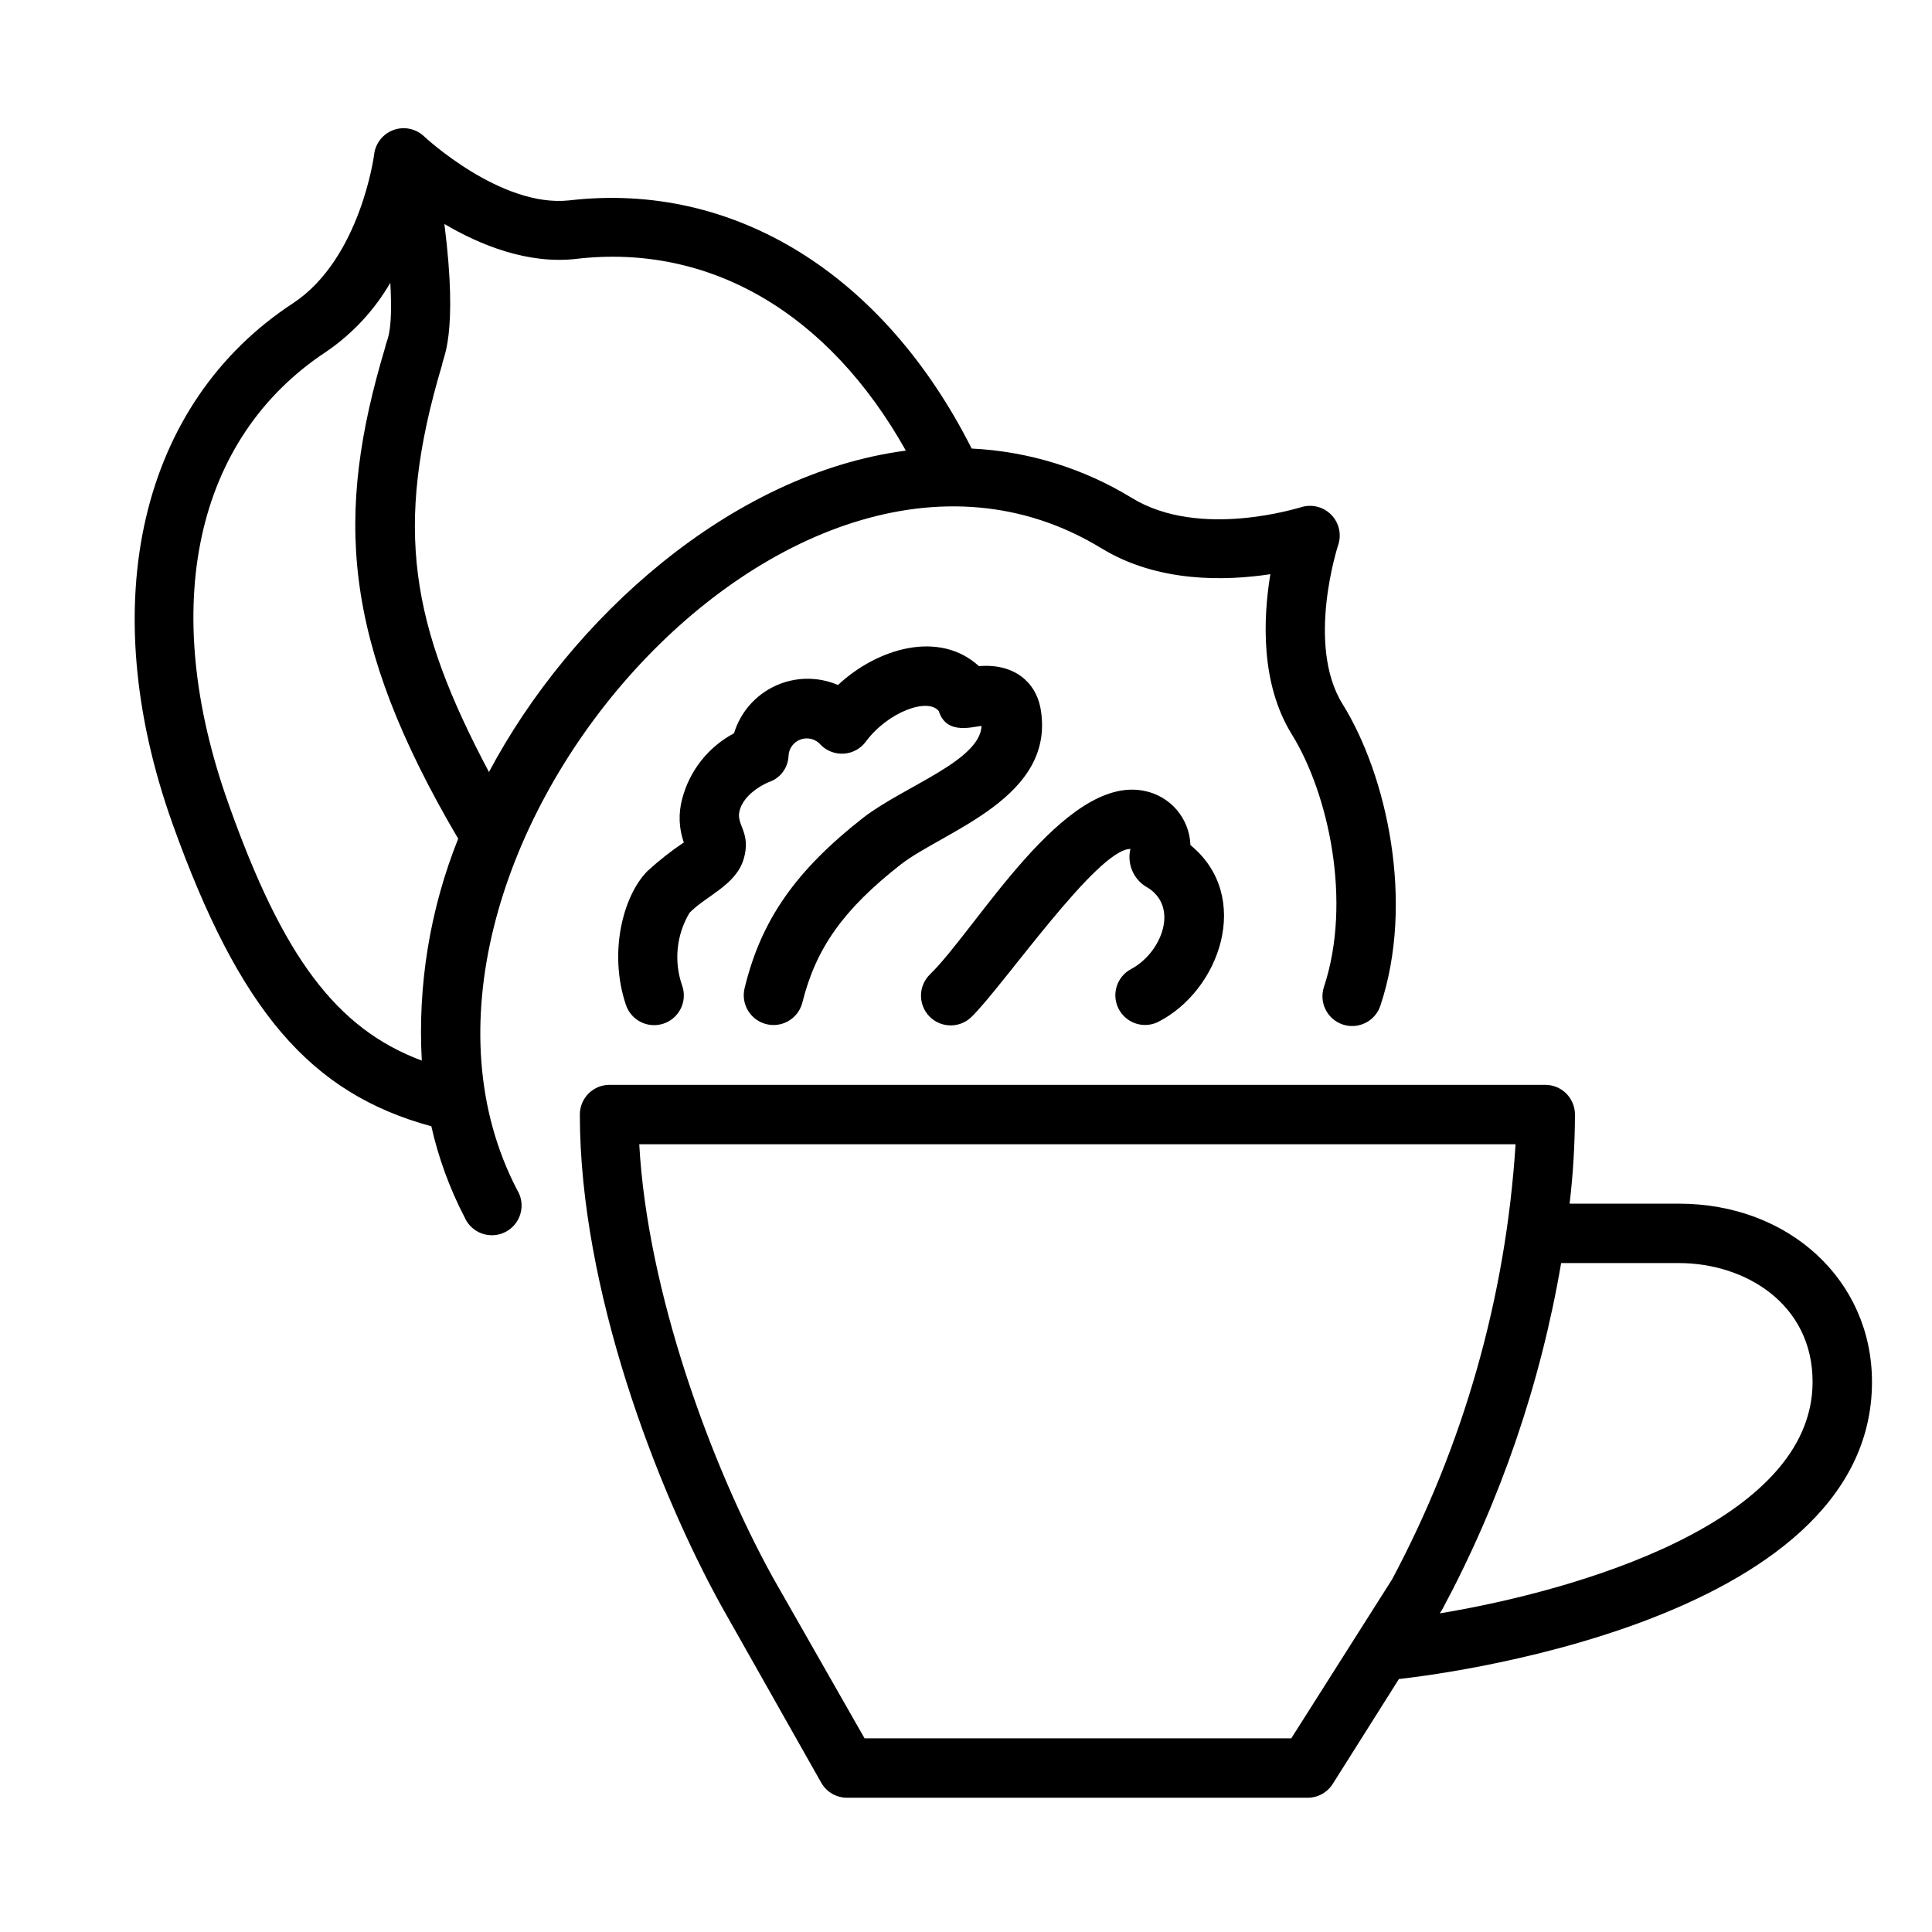 <?xml version="1.0" encoding="UTF-8"?>
<!-- Uploaded to: ICON Repo, www.svgrepo.com, Generator: ICON Repo Mixer Tools -->
<svg fill="#000000" width="800px" height="800px" version="1.1" viewBox="144 144 512 512" xmlns="http://www.w3.org/2000/svg">
 <g>
  <path d="m443.73 400.82c-3.746 2.012-5.223 6.633-3.328 10.441 1.895 3.809 6.469 5.426 10.336 3.648 16.57-8.266 25.348-33.379 8.738-46.957v0.004c-0.117-3.43-1.387-6.715-3.613-9.324-2.223-2.609-5.266-4.387-8.629-5.043-21.254-4.367-44.359 36.527-56.797 48.648-3.109 3.043-3.16 8.031-0.117 11.141 3.043 3.106 8.031 3.16 11.137 0.117 8.5-8.305 33.297-44.516 42.117-44.516-0.914 3.793 0.664 7.75 3.938 9.879 9.328 5.078 4.367 17.672-3.781 21.961z"/>
  <path d="m372.84 360.64c-17.949 14.051-27.117 27.117-31.488 45.145v0.004c-1.086 4.215 1.449 8.516 5.668 9.602 4.219 1.09 8.516-1.449 9.605-5.668 3.621-14.523 10.941-24.758 26.055-36.605 11.531-8.973 41.445-17.75 37.039-41.562-1.301-6.809-7.008-11.809-16.297-11.02-10.469-9.605-26.883-4.801-37.352 5v-0.004c-5.328-2.285-11.375-2.199-16.633 0.242-5.262 2.441-9.23 7.004-10.918 12.551-6.812 3.621-11.797 9.93-13.738 17.398-1.027 3.797-0.879 7.82 0.434 11.531-3.402 2.285-6.625 4.824-9.645 7.598-6.453 6.535-10.352 21.57-5.707 35.426 1.371 4.129 5.828 6.367 9.957 4.996 4.133-1.367 6.371-5.828 5-9.957-2.297-6.445-1.59-13.578 1.93-19.445 4.41-4.488 12.281-7.32 14.328-14.211 2.047-6.887-1.93-8.973-1.141-12.555 1.141-5.234 7.871-7.871 7.871-7.871 2.965-1 5.012-3.719 5.156-6.848 0.055-1.996 1.332-3.754 3.211-4.426 1.883-0.668 3.984-0.117 5.289 1.395 1.613 1.656 3.871 2.519 6.18 2.363 2.297-0.156 4.41-1.305 5.785-3.148 5.785-7.871 16.492-11.809 19.363-8.109 2.086 6.613 9.406 3.938 11.336 3.938-0.508 9.285-20.348 15.859-31.289 24.242z"/>
  <path d="m435.86 289.28c14.957 9.172 32.906 8.699 44.793 6.887-1.93 11.809-2.637 29.008 5.707 42.469 9.723 15.742 15.98 44.281 8.5 66.914-0.656 1.984-0.5 4.148 0.438 6.016s2.578 3.285 4.562 3.945c4.129 1.367 8.59-0.871 9.957-5 9.094-27.277 1.812-60.93-10.078-80.02-9.684-15.742-1.18-41.84-1.102-42.074h0.004c0.941-2.832 0.207-5.949-1.902-8.059s-5.231-2.844-8.059-1.902c-0.277 0-26.609 8.543-44.633-2.441v0.004c-12.852-7.894-27.484-12.414-42.547-13.148-23.34-46.25-62.977-70.848-106.62-65.77-18.145 2.008-38.297-16.766-38.496-16.965-2.156-2.039-5.269-2.699-8.066-1.699-2.793 0.996-4.785 3.481-5.16 6.422 0 0.277-3.66 27.551-21.293 39.359-40.777 26.57-53.059 79.586-32.117 138.16 17.711 49.434 36.445 71.359 68.562 80.098 1.891 8.387 4.856 16.496 8.816 24.129 0.867 2.004 2.531 3.562 4.59 4.297 2.059 0.73 4.332 0.574 6.269-0.434 1.941-1.008 3.375-2.777 3.957-4.883 0.582-2.109 0.266-4.363-0.883-6.223-44.238-84.941 71.32-220.97 154.8-170.08zm-139.18-76.672c35.426-4.133 66.914 14.328 87.379 50.812-46.25 6.062-88.836 44.398-110.48 85.176-20.586-38.809-25.426-64.512-12.398-108 0-1.535 4.367-7.398 0.59-37.234 9.484 5.59 22.082 10.707 34.914 9.25zm-92.102 144.45c-18.656-52.152-8.973-96.945 25.938-119.89v-0.004c6.922-4.738 12.707-10.965 16.922-18.223 0.789 13.895-1.062 15.152-1.34 17.043-13.305 44.359-11.809 77.344 19.324 130.28h0.004c-7.465 18.664-10.758 38.734-9.645 58.805-22.668-8.461-36.84-27.512-51.207-68.016z"/>
  <path d="m588.93 462.98h-28.969c0.926-7.84 1.398-15.727 1.418-23.617 0-2.09-0.828-4.09-2.305-5.566-1.477-1.477-3.481-2.305-5.566-2.305h-247.97c-4.348 0-7.871 3.523-7.871 7.871 0 46.09 20.23 99.031 37.59 130.4l26.406 46.723c1.414 2.445 4.027 3.945 6.852 3.934h122.02c2.699 0 5.207-1.379 6.652-3.66l17.555-27.828h0.234c5.078-0.59 125.12-13.773 125.12-78.719 0-26.922-22-47.23-51.168-47.23zm-102.73 141.7h-113.08l-24.285-42.59c-16.57-29.992-33.297-76.004-35.426-114.85h232.23c-2.562 40.32-13.715 79.629-32.711 115.29zm39.359-33.141 0.512-0.789 0.234-0.395h0.004c15.332-28.652 25.938-59.594 31.41-91.629h31.211c17.594 0 35.426 10.824 35.426 31.488 0 37.352-62.977 55.418-98.676 61.324z"/>
 </g>
</svg>